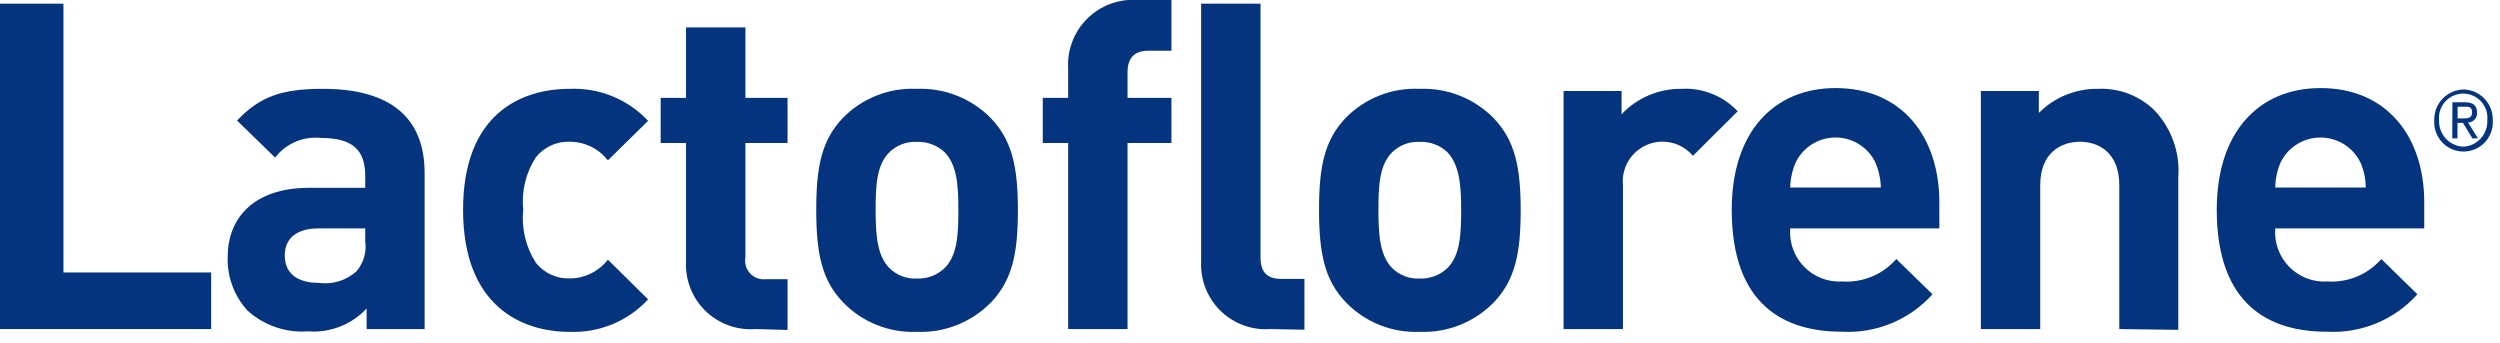 <?xml version="1.0" encoding="UTF-8"?> <svg xmlns="http://www.w3.org/2000/svg" width="197" height="27" viewBox="0 0 197 27" fill="none"> <g clip-path="url(#clip0_1607_4014)"> <path d="M0 25.93V0.29H5V21.47H16.64V25.93H0Z" fill="#05347F"></path> <path d="M28.89 25.93V24.31C28.306 24.937 27.588 25.425 26.79 25.736C25.992 26.048 25.134 26.176 24.28 26.11C23.411 26.175 22.538 26.062 21.715 25.778C20.891 25.495 20.134 25.046 19.49 24.46C18.446 23.307 17.89 21.794 17.94 20.24C17.94 17.24 19.94 14.8 24.35 14.8H28.78V13.87C28.78 11.81 27.78 10.87 25.28 10.87C24.597 10.798 23.907 10.902 23.277 11.174C22.646 11.445 22.096 11.874 21.68 12.42L18.68 9.5C20.53 7.53 22.33 7 25.46 7C30.72 7 33.46 9.24 33.46 13.63V25.93H28.89ZM28.78 18H25.07C23.38 18 22.44 18.79 22.44 20.12C22.44 21.45 23.3 22.29 25.14 22.29C25.668 22.362 26.206 22.317 26.715 22.16C27.224 22.003 27.694 21.737 28.09 21.38C28.367 21.055 28.573 20.675 28.692 20.265C28.811 19.854 28.841 19.423 28.78 19V18Z" fill="#05347F"></path> <path d="M44.88 26.15C41.13 26.15 36.49 24.15 36.49 16.53C36.49 8.91 41.13 7 44.88 7C46.033 6.949 47.183 7.148 48.251 7.583C49.319 8.018 50.281 8.679 51.07 9.52L47.9 12.64C47.546 12.182 47.091 11.812 46.571 11.557C46.051 11.302 45.479 11.17 44.9 11.17C44.391 11.15 43.883 11.249 43.42 11.461C42.956 11.673 42.548 11.992 42.23 12.39C41.431 13.614 41.078 15.076 41.23 16.53C41.078 17.997 41.431 19.471 42.23 20.71C42.548 21.11 42.955 21.429 43.419 21.643C43.883 21.857 44.39 21.958 44.9 21.94C45.48 21.939 46.052 21.804 46.572 21.548C47.092 21.291 47.546 20.919 47.9 20.46L51.07 23.59C50.285 24.439 49.325 25.107 48.256 25.549C47.187 25.991 46.036 26.196 44.88 26.15Z" fill="#05347F"></path> <path d="M59.5 25.93C58.779 25.981 58.056 25.878 57.378 25.628C56.7 25.377 56.084 24.985 55.569 24.479C55.055 23.971 54.654 23.361 54.394 22.687C54.133 22.013 54.02 21.291 54.06 20.57V11.27H52.06V7.71H54.06V2.16H58.74V7.71H62.06V11.27H58.74V20.27C58.697 20.498 58.708 20.733 58.773 20.955C58.839 21.177 58.955 21.381 59.114 21.55C59.273 21.719 59.47 21.847 59.688 21.926C59.906 22.004 60.14 22.029 60.37 22H62.06V26L59.5 25.93Z" fill="#05347F"></path> <path d="M78.08 23.84C77.322 24.611 76.41 25.215 75.404 25.612C74.399 26.01 73.321 26.193 72.24 26.15C71.167 26.193 70.097 26.01 69.099 25.612C68.102 25.214 67.199 24.61 66.45 23.84C64.75 22.08 64.32 19.95 64.32 16.53C64.32 13.11 64.75 11.02 66.45 9.26C67.204 8.499 68.108 7.905 69.105 7.516C70.103 7.126 71.171 6.951 72.24 7C73.321 6.957 74.399 7.14 75.404 7.538C76.41 7.936 77.322 8.539 78.08 9.31C79.77 11.07 80.21 13.2 80.21 16.58C80.21 19.96 79.77 22.08 78.08 23.84ZM74.44 12C74.148 11.723 73.802 11.507 73.424 11.366C73.046 11.225 72.643 11.162 72.24 11.18C71.843 11.16 71.446 11.223 71.075 11.364C70.703 11.505 70.364 11.722 70.08 12C69.08 13 69 14.6 69 16.54C69 18.48 69.11 20.14 70.08 21.12C70.363 21.4 70.701 21.619 71.073 21.762C71.445 21.904 71.843 21.969 72.24 21.95C72.644 21.967 73.047 21.902 73.425 21.76C73.803 21.617 74.148 21.399 74.44 21.12C75.44 20.12 75.52 18.49 75.52 16.54C75.52 14.59 75.41 13 74.44 12Z" fill="#05347F"></path> <path d="M88.85 11.27V25.93H84.17V11.27H82.17V7.71H84.17V5.37C84.131 4.646 84.247 3.922 84.51 3.246C84.772 2.57 85.175 1.958 85.693 1.45C86.21 0.942 86.83 0.55 87.51 0.3C88.191 0.05 88.917 -0.052 89.64 3.51947e-05H92.31V4H90.47C89.35 4 88.85 4.61 88.85 5.7V7.71H92.31V11.27H88.85Z" fill="#05347F"></path> <path d="M100.12 25.93C99.397 25.984 98.671 25.883 97.991 25.634C97.31 25.385 96.691 24.994 96.173 24.487C95.656 23.98 95.252 23.368 94.989 22.693C94.727 22.017 94.611 21.294 94.65 20.57V0.29H99.33V20.29C99.33 21.4 99.8 21.98 100.99 21.98H102.79V25.98L100.12 25.93Z" fill="#05347F"></path> <path d="M117.7 23.84C116.942 24.611 116.03 25.215 115.025 25.612C114.019 26.01 112.941 26.193 111.86 26.15C110.787 26.193 109.717 26.01 108.719 25.612C107.722 25.214 106.819 24.61 106.07 23.84C104.37 22.08 103.94 19.95 103.94 16.53C103.94 13.11 104.37 11.02 106.07 9.26C106.824 8.499 107.728 7.905 108.726 7.516C109.723 7.126 110.791 6.951 111.86 7C112.941 6.957 114.019 7.14 115.025 7.538C116.03 7.936 116.942 8.539 117.7 9.31C119.39 11.07 119.83 13.2 119.83 16.58C119.83 19.96 119.39 22.08 117.7 23.84ZM114.06 12C113.768 11.723 113.422 11.507 113.044 11.366C112.666 11.225 112.263 11.162 111.86 11.18C111.463 11.16 111.066 11.223 110.695 11.364C110.323 11.505 109.984 11.722 109.7 12C108.7 13 108.62 14.6 108.62 16.54C108.62 18.48 108.73 20.14 109.7 21.12C109.983 21.4 110.322 21.619 110.693 21.762C111.065 21.904 111.463 21.969 111.86 21.95C112.264 21.967 112.667 21.902 113.045 21.76C113.423 21.617 113.769 21.399 114.06 21.12C115.06 20.12 115.14 18.49 115.14 16.54C115.14 14.59 115 13 114.06 12Z" fill="#05347F"></path> <path d="M133.4 12.28C132.969 11.767 132.385 11.405 131.733 11.249C131.081 11.092 130.396 11.15 129.779 11.412C129.162 11.674 128.646 12.127 128.306 12.704C127.966 13.282 127.82 13.953 127.89 14.62V25.93H123.21V7.17H127.78V9C128.386 8.359 129.118 7.85 129.931 7.506C130.743 7.162 131.618 6.989 132.5 7C133.323 6.953 134.146 7.088 134.911 7.394C135.677 7.699 136.366 8.169 136.93 8.77L133.4 12.28Z" fill="#05347F"></path> <path d="M141.07 18C141.026 18.554 141.101 19.111 141.291 19.634C141.481 20.156 141.781 20.631 142.171 21.028C142.561 21.424 143.031 21.732 143.55 21.931C144.069 22.13 144.625 22.215 145.18 22.18C145.977 22.231 146.774 22.098 147.512 21.791C148.249 21.484 148.905 21.011 149.43 20.41L152.28 23.19C151.387 24.183 150.283 24.963 149.05 25.474C147.816 25.984 146.483 26.212 145.15 26.14C140.71 26.14 136.46 24.14 136.46 16.52C136.46 10.4 139.78 6.94 144.64 6.94C149.86 6.94 152.82 10.76 152.82 15.94V18H141.07ZM147.77 12.78C147.482 12.196 147.036 11.704 146.483 11.36C145.93 11.016 145.291 10.834 144.64 10.834C143.989 10.834 143.35 11.016 142.797 11.36C142.244 11.704 141.798 12.196 141.51 12.78C141.232 13.411 141.082 14.091 141.07 14.78H148.21C148.196 14.094 148.047 13.418 147.77 12.79V12.78Z" fill="#05347F"></path> <path d="M167 25.93V14.59C167 12.03 165.38 11.17 163.9 11.17C162.42 11.17 160.77 12.03 160.77 14.59V25.93H156.09V7.17H160.66V8.9C161.269 8.287 161.996 7.802 162.797 7.476C163.597 7.15 164.455 6.988 165.32 7C166.131 6.963 166.94 7.092 167.7 7.377C168.46 7.662 169.154 8.099 169.74 8.66C170.415 9.364 170.935 10.203 171.264 11.121C171.593 12.04 171.725 13.017 171.65 13.99V25.99L167 25.93Z" fill="#05347F"></path> <path d="M179.29 18C179.246 18.554 179.321 19.111 179.511 19.634C179.701 20.156 180.001 20.631 180.391 21.028C180.781 21.424 181.251 21.732 181.77 21.931C182.289 22.13 182.845 22.215 183.4 22.18C184.196 22.231 184.994 22.098 185.731 21.791C186.468 21.484 187.125 21.011 187.65 20.41L190.49 23.19C189.598 24.184 188.494 24.965 187.26 25.476C186.026 25.986 184.693 26.213 183.36 26.14C178.93 26.14 174.68 24.14 174.68 16.52C174.68 10.4 177.99 6.94 182.86 6.94C188.08 6.94 191.03 10.76 191.03 15.94V18H179.29ZM185.99 12.78C185.7 12.196 185.253 11.705 184.699 11.361C184.145 11.018 183.506 10.836 182.855 10.836C182.203 10.836 181.564 11.018 181.01 11.361C180.456 11.705 180.009 12.196 179.72 12.78C179.445 13.412 179.299 14.091 179.29 14.78H186.42C186.418 14.095 186.275 13.418 186 12.79L185.99 12.78Z" fill="#05347F"></path> <path d="M194.13 7.05C194.441 7.058 194.747 7.127 195.031 7.253C195.316 7.38 195.572 7.561 195.785 7.787C195.999 8.013 196.166 8.279 196.277 8.569C196.388 8.86 196.44 9.169 196.43 9.48C196.451 9.796 196.407 10.112 196.301 10.41C196.194 10.707 196.028 10.98 195.812 11.211C195.596 11.441 195.334 11.626 195.044 11.751C194.754 11.877 194.442 11.942 194.125 11.942C193.809 11.942 193.496 11.877 193.206 11.751C192.916 11.626 192.655 11.441 192.439 11.211C192.223 10.98 192.057 10.707 191.95 10.41C191.844 10.112 191.8 9.796 191.82 9.48C191.811 9.168 191.864 8.858 191.975 8.567C192.086 8.276 192.254 8.009 192.469 7.784C192.684 7.558 192.941 7.376 193.226 7.251C193.511 7.125 193.819 7.057 194.13 7.05ZM194.13 11.56C194.652 11.527 195.14 11.29 195.489 10.901C195.839 10.512 196.022 10.002 196 9.48C196.028 9.214 195.999 8.945 195.916 8.691C195.833 8.437 195.697 8.204 195.518 8.005C195.339 7.807 195.121 7.648 194.876 7.54C194.632 7.431 194.368 7.375 194.1 7.375C193.833 7.375 193.569 7.431 193.325 7.54C193.08 7.648 192.862 7.807 192.683 8.005C192.503 8.204 192.368 8.437 192.285 8.691C192.202 8.945 192.173 9.214 192.2 9.48C192.19 9.744 192.231 10.007 192.323 10.254C192.414 10.501 192.553 10.728 192.733 10.922C192.912 11.115 193.128 11.271 193.368 11.38C193.608 11.49 193.867 11.551 194.13 11.56ZM193.25 8.06H194.25C194.89 8.06 195.19 8.33 195.19 8.87C195.2 8.969 195.189 9.069 195.158 9.163C195.127 9.258 195.076 9.344 195.009 9.418C194.942 9.492 194.86 9.55 194.769 9.59C194.678 9.63 194.58 9.651 194.48 9.65L195.26 10.9H194.82L194.08 9.68H193.65V10.9H193.24L193.25 8.06ZM193.66 9.33H194.07C194.44 9.33 194.8 9.33 194.8 8.85C194.8 8.37 194.47 8.41 194.19 8.41H193.66V9.33Z" fill="#05347F"></path> </g> <defs> <clipPath id="clip0_1607_4014"> <rect width="196.43" height="26.15" fill="white"></rect> </clipPath> </defs> </svg> 